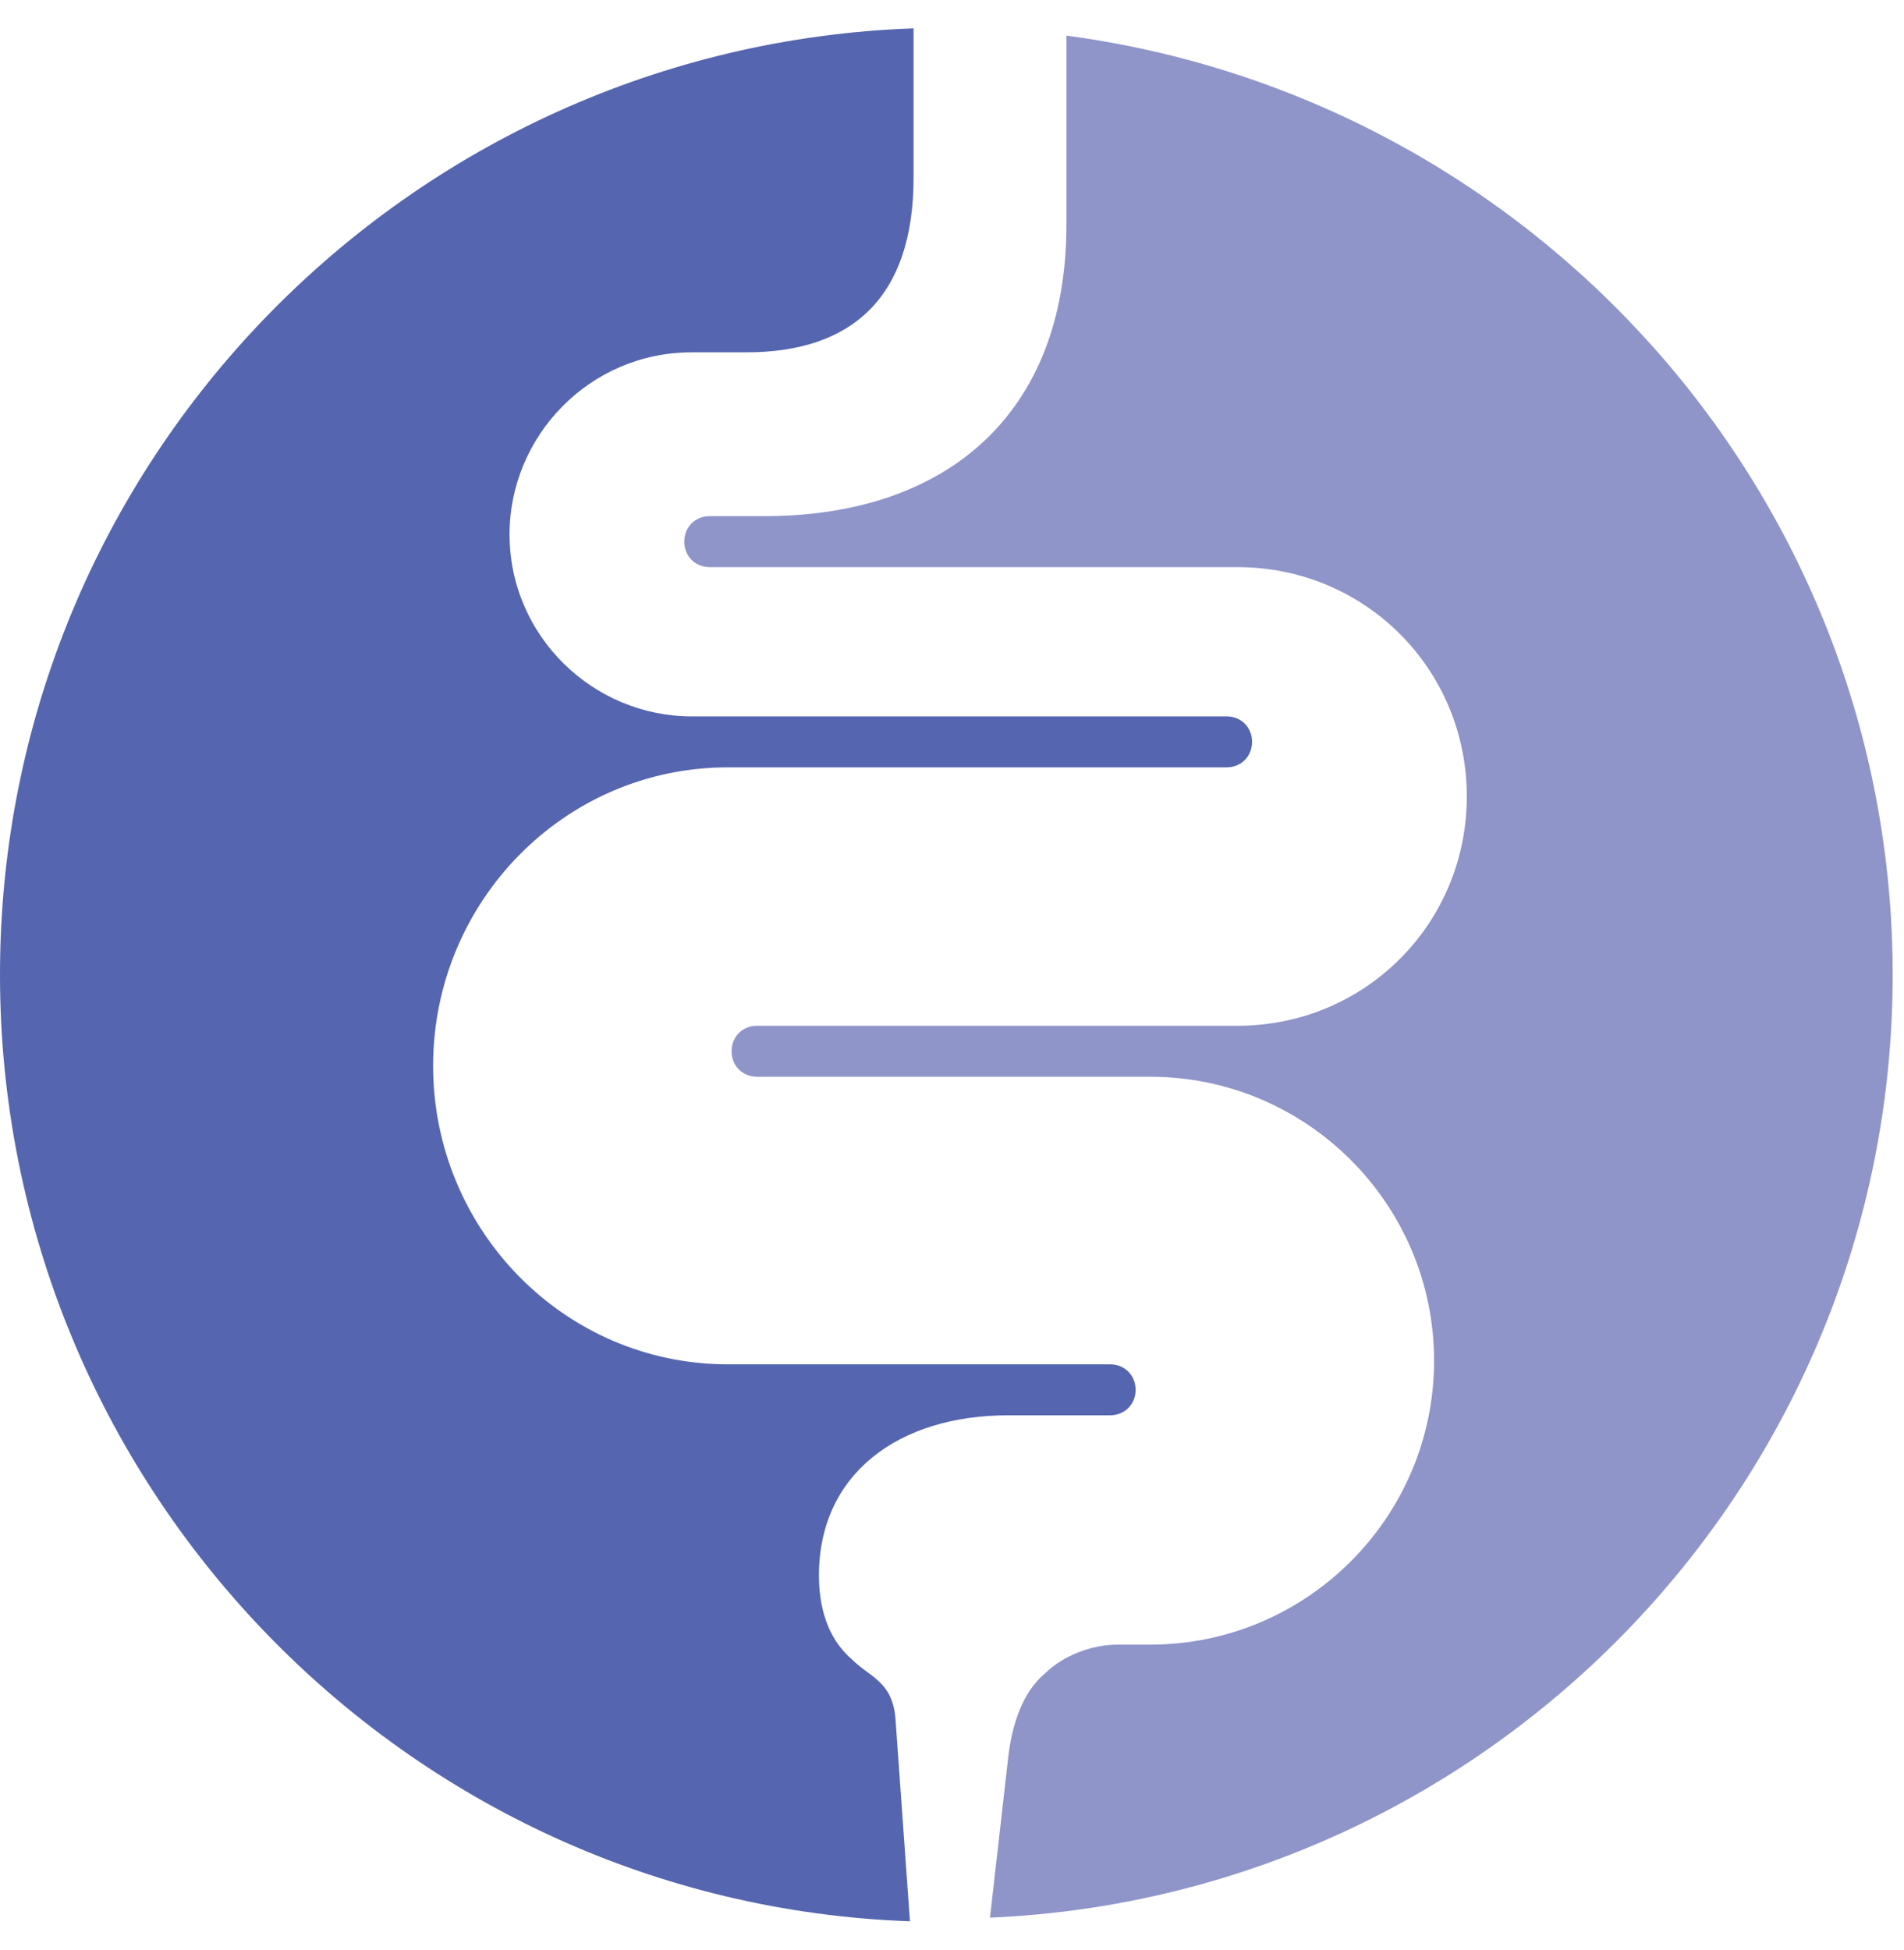 <?xml version="1.0" encoding="UTF-8"?><svg width="42" height="43" viewBox="0 0 42 43" fill="none" xmlns="http://www.w3.org/2000/svg">
<path d="M19.751 37.879C19.671 37.076 19.189 36.996 18.788 36.594C18.226 36.112 18.065 35.39 18.065 34.748C18.065 32.499 19.831 31.215 22.24 31.215H24.488C24.809 31.215 25.05 30.974 25.05 30.653C25.05 30.332 24.809 30.091 24.488 30.091H16.058C12.445 30.091 9.554 27.12 9.554 23.507C9.554 19.894 12.445 16.924 16.058 16.924H27.057C27.378 16.924 27.619 16.683 27.619 16.361C27.619 16.04 27.378 15.8 27.057 15.8H15.255C13.087 15.8 11.24 14.033 11.24 11.785C11.24 9.617 13.007 7.771 15.255 7.771H16.459C18.788 7.771 20.152 6.566 20.152 3.917V0.625C8.992 1.026 0 10.179 0 21.5C0 32.74 8.912 41.974 20.072 42.375L19.751 37.879Z" fill="#5565AF"/>
<path d="M21.838 42.295L22.24 38.762C22.32 38.039 22.561 37.317 23.043 36.916C23.444 36.514 24.087 36.273 24.649 36.273H25.371C28.824 36.273 31.634 33.463 31.634 30.011C31.634 26.558 28.824 23.748 25.371 23.748H16.7C16.379 23.748 16.138 23.507 16.138 23.186C16.138 22.865 16.379 22.624 16.7 22.624H27.298C30.108 22.624 32.356 20.376 32.356 17.566C32.356 14.756 30.108 12.508 27.298 12.508H15.656C15.335 12.508 15.094 12.267 15.094 11.946C15.094 11.625 15.335 11.384 15.656 11.384H16.861C20.875 11.384 23.524 9.136 23.524 4.961V0.786C33.801 2.151 41.75 10.902 41.75 21.5C41.75 32.66 32.918 41.813 21.838 42.295Z" fill="#8F94C9"/>
</svg>
